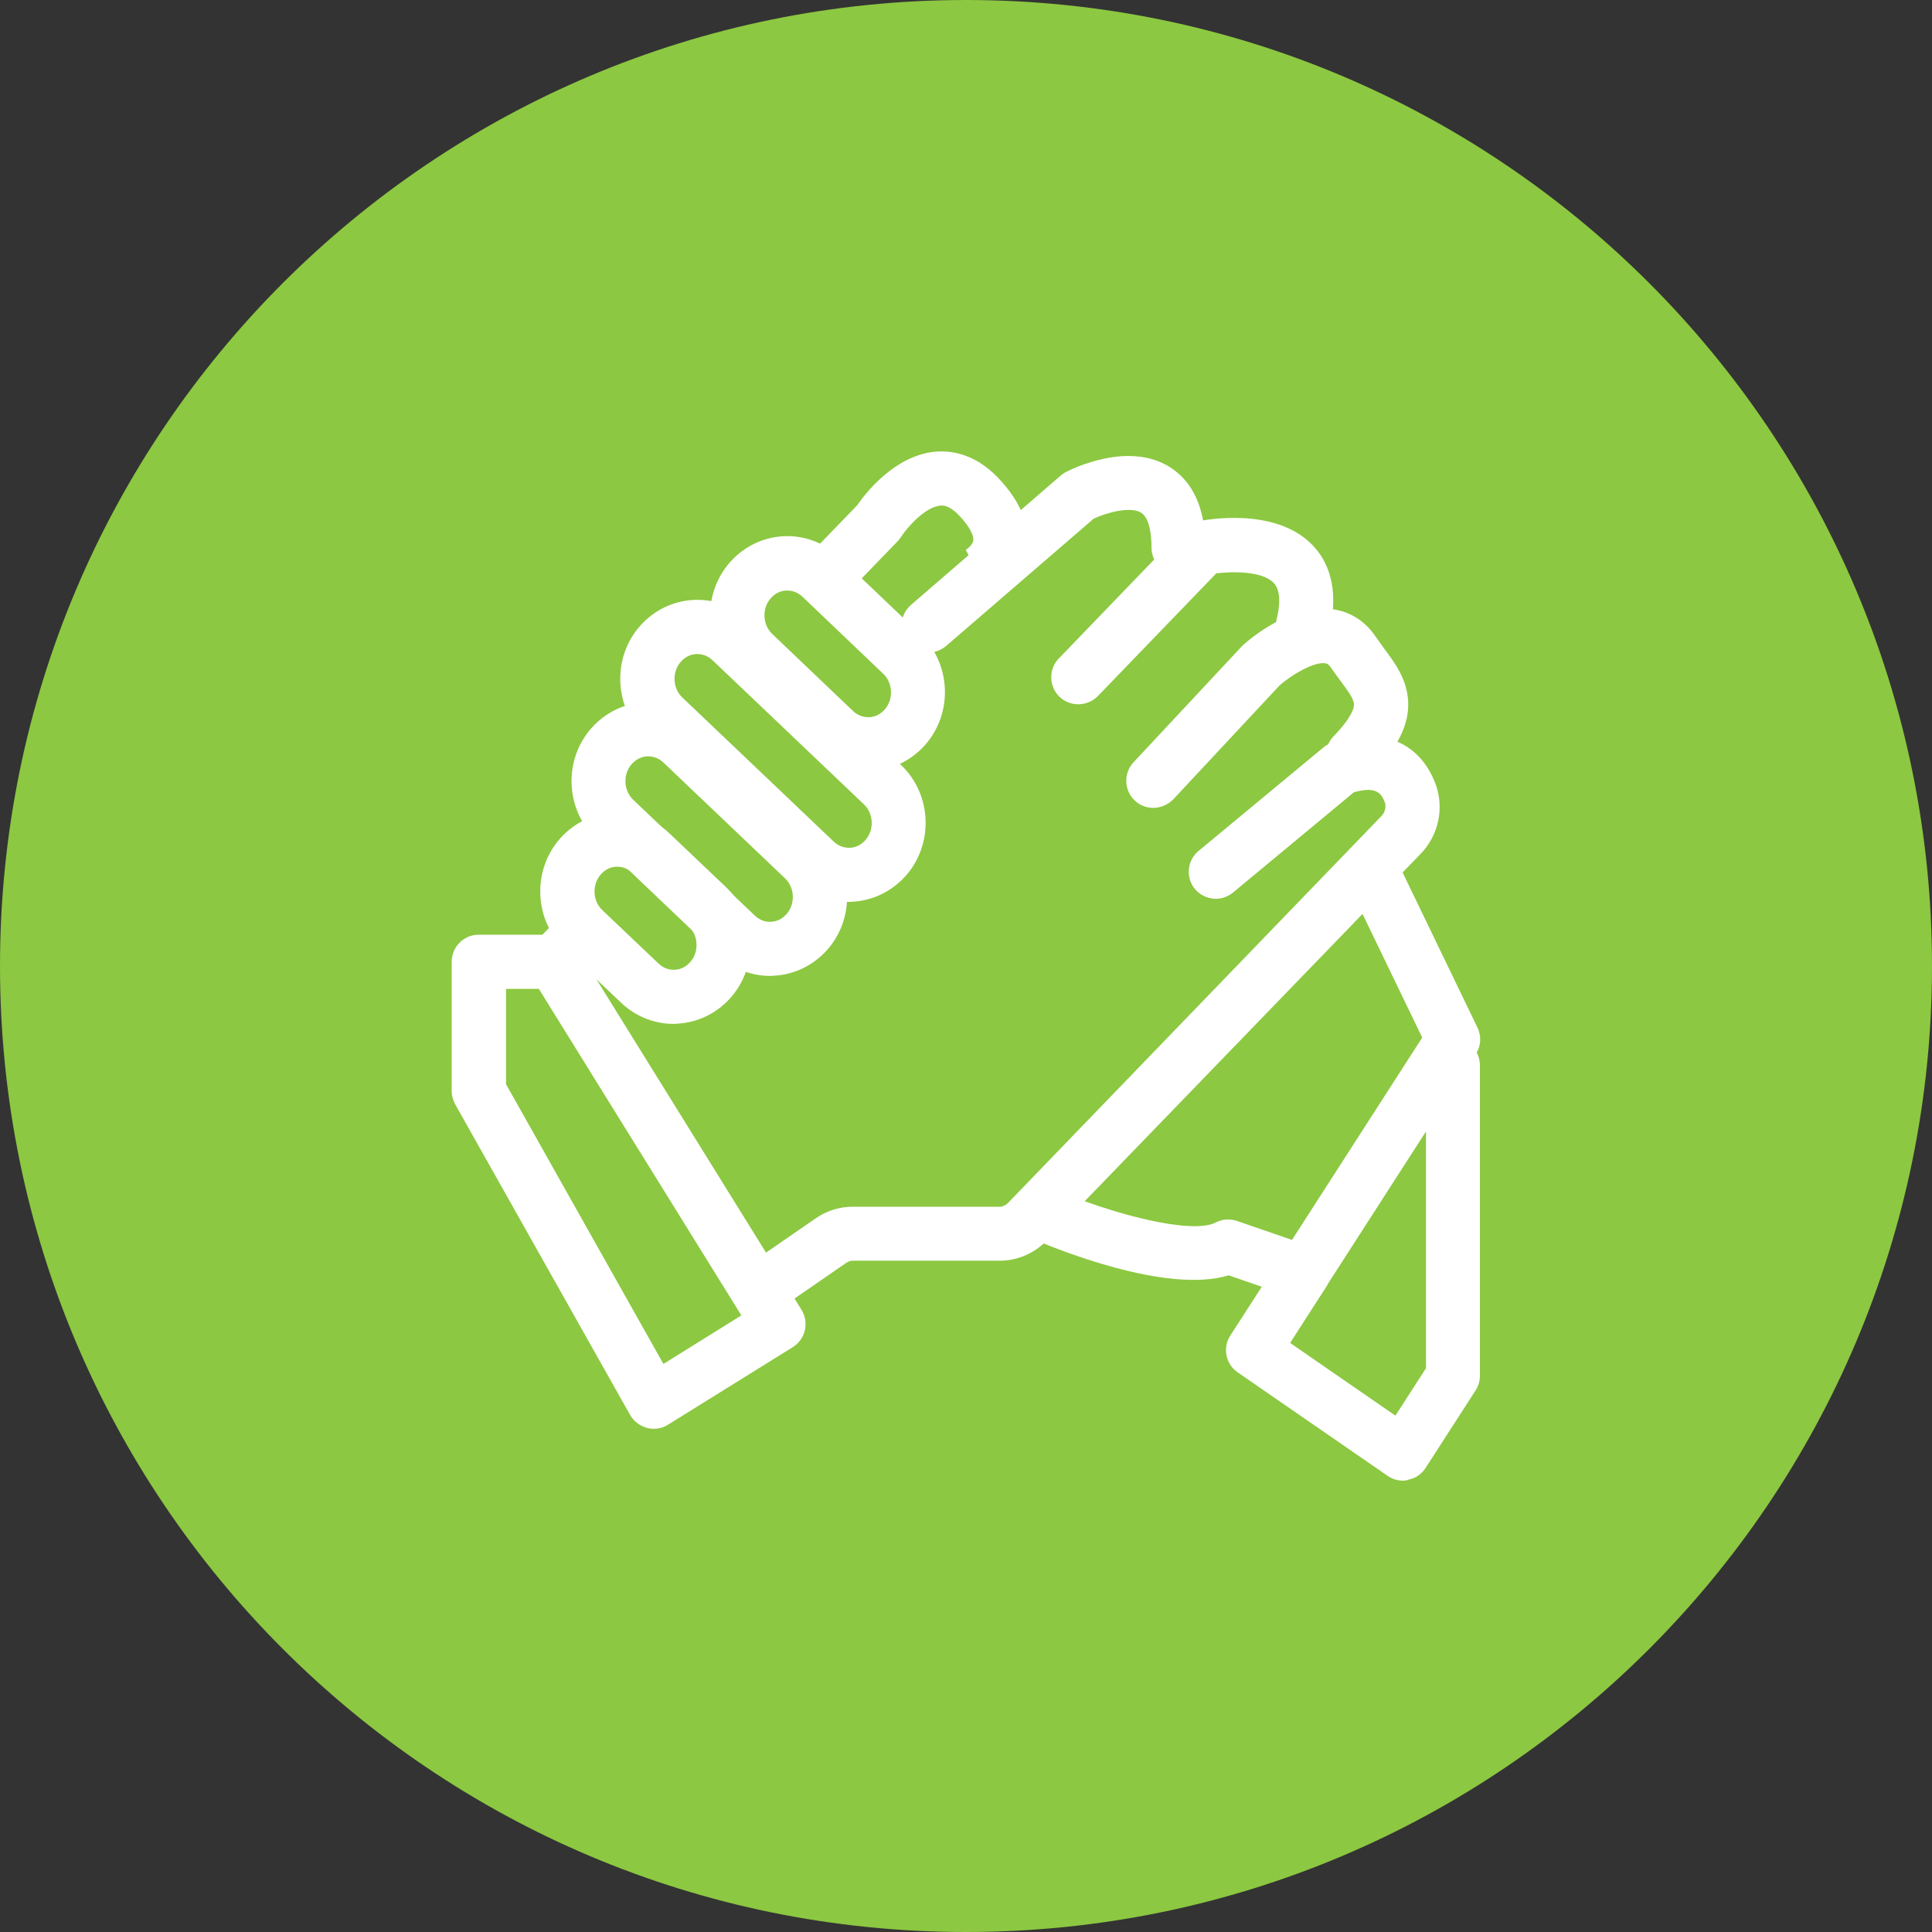<svg width="102" height="102" viewBox="0 0 102 102" fill="none" xmlns="http://www.w3.org/2000/svg">
<rect x="0" y="0" width="102" height="102" fill="#333333" stroke="none"/>
<path d="M51 102C79.166 102 102 79.166 102 51C102 22.834 79.166 0 51 0C22.834 0 0 22.834 0 51C0 79.166 22.834 102 51 102Z" fill="#8CC841"/>
<path d="M40.446 69.289C39.991 69.289 39.546 69.072 39.269 68.676C38.824 68.023 38.982 67.133 39.635 66.688L43.077 64.314C43.651 63.918 44.323 63.71 45.016 63.71H52.781C52.929 63.71 53.077 63.641 53.196 63.532L72.939 43.077C73.127 42.879 73.196 42.582 73.107 42.345C72.959 41.989 72.751 41.455 71.475 41.831L65.095 47.123C64.492 47.627 63.592 47.538 63.087 46.935C62.583 46.331 62.672 45.431 63.275 44.927L69.863 39.467C69.992 39.358 70.15 39.269 70.308 39.219C72.85 38.339 74.888 39.12 75.758 41.306C76.272 42.592 75.976 44.076 74.997 45.085L55.253 65.501C54.61 66.173 53.71 66.559 52.781 66.559H45.016C44.907 66.559 44.798 66.599 44.699 66.658L41.257 69.032C41.01 69.21 40.733 69.289 40.446 69.289Z" fill="white"/>
<path d="M60.882 42.652C60.535 42.652 60.179 42.523 59.912 42.266C59.339 41.732 59.309 40.822 59.843 40.248L65.54 34.145C65.57 34.115 65.6 34.086 65.629 34.056C66.035 33.69 68.172 31.89 70.308 32.157C71.258 32.276 72.049 32.77 72.613 33.591C72.761 33.799 72.91 34.007 73.058 34.214C73.661 35.025 74.284 35.866 74.344 37.033C74.403 38.25 73.8 39.467 72.455 40.861C71.911 41.425 71.001 41.445 70.437 40.901C69.873 40.357 69.853 39.447 70.397 38.883C71.406 37.835 71.495 37.34 71.485 37.182C71.475 36.885 71.139 36.45 70.763 35.935C70.595 35.708 70.427 35.48 70.249 35.223C70.12 35.035 70.031 35.025 69.952 35.016C69.349 34.936 68.181 35.639 67.568 36.173L61.92 42.226C61.643 42.493 61.267 42.652 60.882 42.652Z" fill="white"/>
<path d="M56.925 37.182C56.569 37.182 56.213 37.053 55.936 36.786C55.372 36.242 55.352 35.332 55.896 34.768L62.484 27.933C62.682 27.726 62.939 27.587 63.226 27.528C63.641 27.439 67.331 26.746 69.289 28.774C70.021 29.526 70.763 30.93 70.18 33.364C69.992 34.135 69.22 34.6 68.459 34.422C67.687 34.234 67.222 33.463 67.4 32.701C67.558 32.058 67.657 31.198 67.242 30.772C66.648 30.159 65.145 30.159 64.215 30.268L57.954 36.757C57.677 37.033 57.301 37.182 56.925 37.182Z" fill="white"/>
<path d="M49.022 34.452C48.616 34.452 48.221 34.283 47.944 33.957C47.429 33.364 47.498 32.454 48.092 31.939L56.005 25.104C56.094 25.035 56.183 24.966 56.282 24.916C56.608 24.748 59.536 23.304 61.712 24.63C62.988 25.411 63.641 26.845 63.641 28.913C63.641 29.704 62.998 30.337 62.217 30.337C61.435 30.337 60.793 29.694 60.793 28.913C60.793 28.349 60.723 27.36 60.239 27.063C59.665 26.717 58.409 27.073 57.746 27.379L49.971 34.086C49.684 34.333 49.348 34.452 49.022 34.452Z" fill="white"/>
<path d="M29.239 52.207C28.883 52.207 28.527 52.078 28.25 51.811C27.686 51.267 27.666 50.357 28.21 49.793L29.526 48.428C30.07 47.864 30.98 47.845 31.544 48.389C32.108 48.933 32.127 49.843 31.583 50.407L30.268 51.772C29.991 52.068 29.615 52.207 29.239 52.207Z" fill="white"/>
<path d="M35.56 54.056C34.531 54.056 33.552 53.661 32.79 52.939L29.813 50.11C28.191 48.567 28.082 45.946 29.575 44.264C30.317 43.433 31.326 42.949 32.414 42.899C33.512 42.85 34.551 43.245 35.352 44.007L38.329 46.836C39.951 48.379 40.06 51 38.567 52.682C37.825 53.513 36.816 53.997 35.728 54.047C35.678 54.056 35.619 54.056 35.56 54.056ZM32.592 45.758C32.572 45.758 32.562 45.758 32.543 45.758C32.226 45.767 31.939 45.916 31.722 46.163C31.247 46.697 31.287 47.558 31.791 48.043L34.768 50.871C35.006 51.099 35.302 51.218 35.619 51.198C35.935 51.188 36.222 51.04 36.44 50.792C36.915 50.258 36.875 49.398 36.371 48.913L33.393 46.084C33.166 45.876 32.889 45.758 32.592 45.758Z" fill="white"/>
<path d="M40.663 51.524C39.635 51.524 38.656 51.129 37.894 50.407L31.465 44.284C29.842 42.741 29.734 40.12 31.227 38.438C31.969 37.607 32.978 37.122 34.066 37.073C35.154 37.023 36.203 37.419 37.004 38.181L43.433 44.304C45.055 45.847 45.164 48.468 43.67 50.149C42.929 50.98 41.92 51.465 40.832 51.514C40.772 51.524 40.713 51.524 40.663 51.524ZM34.234 39.932C34.214 39.932 34.205 39.932 34.185 39.932C33.868 39.941 33.581 40.09 33.354 40.337C32.879 40.871 32.919 41.732 33.423 42.217L39.852 48.339C40.09 48.567 40.387 48.685 40.703 48.666C41.02 48.656 41.306 48.507 41.524 48.26C41.999 47.726 41.959 46.865 41.455 46.381L35.025 40.258C34.808 40.05 34.521 39.932 34.234 39.932Z" fill="white"/>
<path d="M44.808 47.617C43.779 47.617 42.8 47.221 42.038 46.499L34.036 38.883C32.414 37.34 32.305 34.719 33.799 33.037C34.541 32.206 35.55 31.722 36.638 31.672C37.736 31.623 38.774 32.018 39.575 32.78L47.578 40.396C49.2 41.94 49.309 44.561 47.815 46.242C47.073 47.073 46.064 47.558 44.976 47.607C44.927 47.617 44.867 47.617 44.808 47.617ZM36.816 34.531C36.796 34.531 36.786 34.531 36.766 34.531C36.45 34.541 36.163 34.689 35.945 34.936C35.471 35.471 35.51 36.331 36.015 36.816L44.017 44.432C44.254 44.66 44.551 44.768 44.867 44.758C45.184 44.749 45.471 44.6 45.688 44.353C46.163 43.819 46.124 42.958 45.619 42.474L37.617 34.857C37.389 34.64 37.113 34.531 36.816 34.531Z" fill="white"/>
<path d="M45.827 40.713C44.798 40.713 43.819 40.317 43.057 39.595L38.784 35.52C37.162 33.977 37.053 31.356 38.547 29.674C39.289 28.843 40.298 28.359 41.386 28.309C42.474 28.26 43.522 28.655 44.324 29.417L48.597 33.492C50.219 35.035 50.328 37.657 48.834 39.338C48.092 40.169 47.083 40.654 45.995 40.703C45.946 40.713 45.886 40.713 45.827 40.713ZM45.036 37.538C45.273 37.765 45.57 37.874 45.886 37.864C46.203 37.854 46.49 37.706 46.707 37.459C47.182 36.925 47.143 36.064 46.638 35.579L42.365 31.504C42.128 31.277 41.831 31.168 41.514 31.178C41.198 31.188 40.911 31.336 40.693 31.583C40.219 32.117 40.258 32.978 40.763 33.463L45.036 37.538Z" fill="white"/>
<path d="M43.74 31.722C43.384 31.722 43.028 31.593 42.751 31.326C42.187 30.782 42.167 29.872 42.711 29.308L45.263 26.667C45.659 26.084 47.202 24.066 49.348 23.848C50.189 23.769 51.445 23.937 52.672 25.203C53.888 26.469 54.403 27.745 54.205 29.002C53.928 30.673 52.474 31.474 52.306 31.563L50.99 29.031L50.97 29.041C51.05 28.992 51.356 28.774 51.386 28.537C51.416 28.309 51.237 27.834 50.614 27.191C50.09 26.647 49.754 26.677 49.625 26.697C48.834 26.776 47.894 27.844 47.568 28.349C47.518 28.428 47.459 28.497 47.4 28.566L44.759 31.296C44.492 31.573 44.116 31.722 43.74 31.722Z" fill="white"/>
<path d="M68.795 68.607C68.636 68.607 68.478 68.577 68.33 68.528L64.868 67.331C61.584 68.34 55.639 65.896 54.413 65.362C53.691 65.046 53.354 64.205 53.671 63.483C53.987 62.761 54.828 62.425 55.55 62.741C58.725 64.116 62.929 65.194 64.185 64.541C64.531 64.363 64.937 64.334 65.313 64.462L68.211 65.461L75.086 54.779L71.475 47.301C71.129 46.588 71.426 45.738 72.138 45.392C72.85 45.045 73.701 45.342 74.047 46.054L78.004 54.254C78.221 54.699 78.192 55.233 77.915 55.649L70.001 67.944C69.725 68.369 69.269 68.607 68.795 68.607Z" fill="white"/>
<path d="M34.511 75.432C34.392 75.432 34.274 75.422 34.155 75.382C33.779 75.283 33.453 75.036 33.265 74.7L24.036 58.31C23.917 58.092 23.848 57.855 23.848 57.608V50.773C23.848 49.981 24.491 49.348 25.273 49.348H29.229C29.724 49.348 30.179 49.605 30.446 50.021L42.315 69.151C42.731 69.823 42.523 70.704 41.86 71.119L35.273 75.214C35.045 75.362 34.778 75.432 34.511 75.432ZM26.717 57.242L35.025 72.009L39.14 69.447L28.448 52.207H26.717V57.242Z" fill="white"/>
<path d="M74.067 78.172C73.78 78.172 73.493 78.083 73.256 77.915L65.343 72.454C64.71 72.019 64.532 71.159 64.957 70.506L67.598 66.411C68.023 65.748 68.904 65.56 69.576 65.986C70.239 66.411 70.427 67.291 70.001 67.964L68.112 70.901L73.671 74.739L75.284 72.237V56.242C75.284 55.451 75.927 54.818 76.708 54.818C77.499 54.818 78.132 55.461 78.132 56.242V72.632C78.132 72.909 78.053 73.177 77.905 73.404L75.264 77.499C75.056 77.826 74.72 78.053 74.344 78.122C74.255 78.162 74.166 78.172 74.067 78.172Z" fill="white"/>
</svg>
